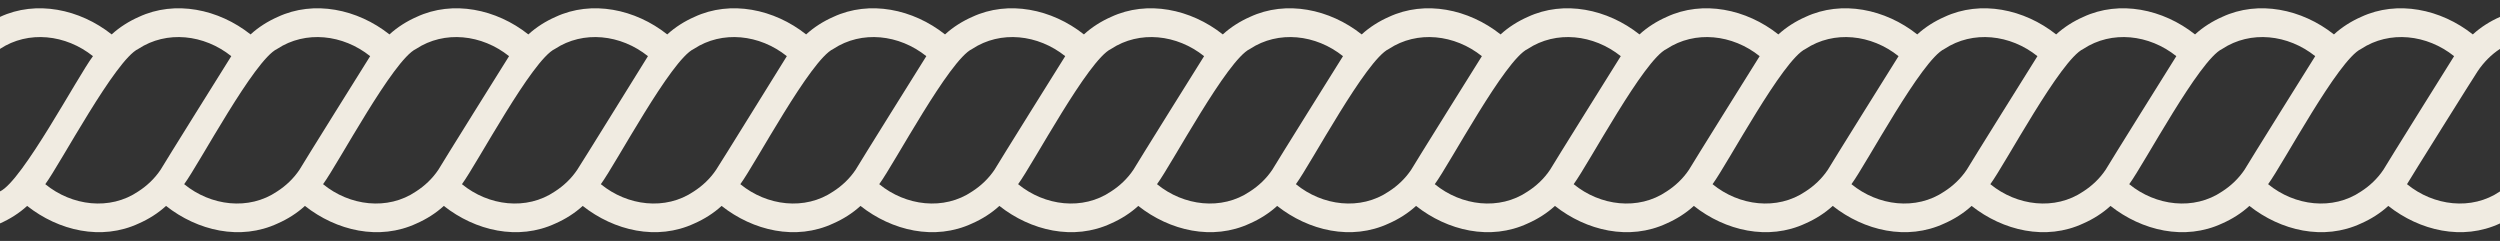 <?xml version="1.0" encoding="UTF-8" standalone="no"?><svg xmlns="http://www.w3.org/2000/svg" xmlns:xlink="http://www.w3.org/1999/xlink" fill="#f0ebe1" height="39.9" preserveAspectRatio="xMidYMid meet" version="1" viewBox="43.0 230.1 414.0 39.9" width="414" zoomAndPan="magnify"><rect x="43.0" y="230.1" width="414.0" height="39.9" fill="#333333" stroke="none"/><g id="change1_1"><path d="M457,238.2v-5.3c-1.6,0.7-3.2,1.7-4.5,2.9c-5.3-4.2-12.5-5.7-18.5-2.9v0c-1.6,0.7-3.2,1.7-4.5,2.9 c-5.3-4.2-12.5-5.7-18.5-2.9v0c-1.6,0.7-3.2,1.7-4.5,2.9c-5.3-4.2-12.5-5.7-18.5-2.9v0c-1.6,0.7-3.2,1.7-4.5,2.9 c-5.3-4.2-12.5-5.7-18.5-2.9v0c-1.6,0.7-3.2,1.7-4.5,2.9c-5.3-4.2-12.5-5.7-18.5-2.9v0c-1.6,0.7-3.2,1.7-4.5,2.9 c-5.3-4.2-12.5-5.7-18.5-2.9v0c-1.6,0.7-3.2,1.7-4.5,2.9c-5.3-4.2-12.5-5.7-18.5-2.9v0c-1.6,0.7-3.2,1.7-4.5,2.9 c-5.3-4.2-12.5-5.7-18.5-2.9v0c-1.6,0.7-3.2,1.7-4.5,2.9c-5.3-4.2-12.5-5.7-18.5-2.9v0c-1.6,0.7-3.2,1.7-4.5,2.9 c-5.3-4.2-12.5-5.7-18.5-2.9v0c-1.6,0.7-3.2,1.7-4.5,2.9c-5.3-4.2-12.5-5.7-18.5-2.9v0c-1.6,0.7-3.2,1.7-4.5,2.9 c-5.3-4.2-12.5-5.7-18.5-2.9v0c-1.6,0.7-3.2,1.7-4.5,2.9c-5.3-4.2-12.5-5.7-18.5-2.9v0c-1.6,0.7-3.2,1.7-4.5,2.9 c-5.3-4.2-12.5-5.7-18.5-2.9v0c-1.6,0.7-3.2,1.7-4.5,2.9c-5.3-4.2-12.5-5.7-18.5-2.9v0c-1.6,0.7-3.2,1.7-4.5,2.9 c-5.3-4.2-12.5-5.7-18.5-2.9v0c-1.6,0.7-3.2,1.7-4.5,2.9c-5.3-4.2-12.5-5.7-18.5-2.9v0c-1.6,0.7-3.2,1.7-4.5,2.9 c-5.3-4.2-12.5-5.7-18.5-2.9v5.3c4.7-3.1,10.9-2.4,15.4,1.2c-2.5,3.3-11.7,20.7-15.4,22.4v5.3c1.6-0.7,3.2-1.7,4.5-2.9 c5.2,4.1,12.3,5.8,18.5,2.9v0c1.6-0.7,3.2-1.7,4.5-2.9c5.2,4.1,12.3,5.8,18.5,2.9v0c1.6-0.7,3.2-1.7,4.5-2.9 c5.2,4.1,12.3,5.8,18.5,2.9v0c1.6-0.7,3.2-1.7,4.5-2.9c5.2,4.1,12.3,5.8,18.5,2.9v0c1.6-0.7,3.2-1.7,4.5-2.9 c5.2,4.1,12.3,5.8,18.5,2.9v0c1.6-0.7,3.2-1.7,4.5-2.9c5.2,4.1,12.3,5.8,18.5,2.9v0c1.6-0.7,3.2-1.7,4.5-2.9 c5.2,4.1,12.3,5.8,18.5,2.9v0c1.6-0.7,3.2-1.7,4.5-2.9c5.2,4.1,12.3,5.8,18.5,2.9v0c1.6-0.7,3.2-1.7,4.5-2.9 c5.2,4.1,12.3,5.8,18.5,2.9v0c1.6-0.7,3.2-1.7,4.5-2.9c5.2,4.1,12.3,5.8,18.5,2.9v0c1.6-0.7,3.2-1.7,4.5-2.9 c5.2,4.1,12.3,5.8,18.5,2.9v0c1.6-0.7,3.2-1.7,4.5-2.9c5.2,4.1,12.3,5.8,18.5,2.9v0c1.6-0.7,3.2-1.7,4.5-2.9 c5.2,4.1,12.3,5.8,18.5,2.9v0c1.6-0.7,3.2-1.7,4.5-2.9c5.2,4.1,12.3,5.8,18.5,2.9v0c1.6-0.7,3.2-1.7,4.5-2.9 c5.2,4.1,12.3,5.8,18.5,2.9v0c1.6-0.7,3.2-1.7,4.5-2.9c5.2,4.1,12.3,5.8,18.5,2.9v0c1.6-0.7,3.2-1.7,4.5-2.9 c5.2,4.1,12.3,5.8,18.5,2.9v0c1.6-0.7,3.2-1.7,4.5-2.9c5.2,4.1,12.3,5.8,18.5,2.9v-5.3c-4.7,3.2-11,2.4-15.4-1.2 c0.2-0.4,11.4-18.3,11.7-18.7C454.3,240.4,455.6,239.1,457,238.2z M69.6,258.2c-1,1.5-2.3,2.7-3.7,3.6v0c-4.7,3.2-11,2.4-15.4-1.2 c2.5-3.4,11.6-20.6,15.4-22.4v0c4.7-3.1,10.9-2.4,15.4,1.2C81.1,239.7,69.8,257.8,69.6,258.2z M92.6,258.2c-1,1.5-2.3,2.7-3.7,3.6v0 c-4.7,3.2-11,2.4-15.4-1.2c2.5-3.4,11.6-20.6,15.4-22.4v0c4.7-3.1,10.9-2.4,15.4,1.2C104.1,239.7,92.8,257.8,92.6,258.2z M115.6,258.2c-1,1.5-2.3,2.7-3.7,3.6v0c-4.7,3.2-11,2.4-15.4-1.2c2.5-3.4,11.6-20.6,15.4-22.4v0c4.7-3.1,10.9-2.4,15.4,1.2 C127.1,239.7,115.8,257.8,115.6,258.2z M138.6,258.2c-1,1.5-2.3,2.7-3.7,3.6v0c-4.7,3.2-11,2.4-15.4-1.2 c2.5-3.4,11.6-20.6,15.4-22.4v0c4.7-3.1,10.9-2.4,15.4,1.2C150.1,239.7,138.9,257.8,138.6,258.2z M161.6,258.2 c-1,1.5-2.3,2.7-3.7,3.6v0c-4.7,3.2-11,2.4-15.4-1.2c2.5-3.4,11.6-20.6,15.4-22.4v0c4.7-3.1,10.9-2.4,15.4,1.2 C173.1,239.7,161.9,257.8,161.6,258.2z M184.7,258.2c-1,1.5-2.3,2.7-3.7,3.6v0c-4.7,3.2-11,2.4-15.4-1.2 c2.5-3.4,11.6-20.6,15.4-22.4v0c4.7-3.1,10.9-2.4,15.4,1.2C196.2,239.7,184.9,257.8,184.7,258.2z M207.7,258.2 c-1,1.5-2.3,2.7-3.7,3.6v0c-4.7,3.2-11,2.4-15.4-1.2c2.5-3.4,11.6-20.6,15.4-22.4v0c4.7-3.1,10.9-2.4,15.4,1.2 C219.2,239.7,207.9,257.8,207.7,258.2z M230.7,258.2c-1,1.5-2.3,2.7-3.7,3.6v0c-4.7,3.2-11,2.4-15.4-1.2 c2.5-3.4,11.6-20.6,15.4-22.4v0c4.7-3.1,10.9-2.4,15.4,1.2C242.2,239.7,230.9,257.8,230.7,258.2z M253.7,258.2 c-1,1.5-2.3,2.7-3.7,3.6v0c-4.7,3.2-11,2.4-15.4-1.2c2.5-3.4,11.6-20.6,15.4-22.4v0c4.7-3.1,10.9-2.4,15.4,1.2 C265.2,239.7,253.9,257.8,253.7,258.2z M276.7,258.2c-1,1.5-2.3,2.7-3.7,3.6v0c-4.7,3.2-11,2.4-15.4-1.2 c2.5-3.4,11.6-20.6,15.4-22.4v0c4.7-3.1,10.9-2.4,15.4,1.2C288.2,239.7,276.9,257.8,276.7,258.2z M299.7,258.2 c-1,1.5-2.3,2.7-3.7,3.6v0c-4.7,3.2-11,2.4-15.4-1.2c2.5-3.4,11.6-20.6,15.4-22.4v0c4.7-3.1,10.9-2.4,15.4,1.2 C311.2,239.7,299.9,257.8,299.7,258.2z M322.7,258.2c-1,1.5-2.3,2.7-3.7,3.6v0c-4.7,3.2-11,2.4-15.4-1.2 c2.5-3.4,11.6-20.6,15.4-22.4v0c4.7-3.1,10.9-2.4,15.4,1.2C334.2,239.7,322.9,257.8,322.7,258.2z M345.7,258.2 c-1,1.5-2.3,2.7-3.7,3.6v0c-4.7,3.2-11,2.4-15.4-1.2c2.5-3.4,11.6-20.6,15.4-22.4v0c4.7-3.1,10.9-2.4,15.4,1.2 C357.2,239.7,345.9,257.8,345.7,258.2z M368.7,258.2c-1,1.5-2.3,2.7-3.7,3.6v0c-4.7,3.2-11,2.4-15.4-1.2 c2.5-3.4,11.6-20.6,15.4-22.4v0c4.7-3.1,10.9-2.4,15.4,1.2C380.2,239.7,368.9,257.8,368.7,258.2z M391.7,258.2 c-1,1.5-2.3,2.7-3.7,3.6v0c-4.7,3.2-11,2.4-15.4-1.2c2.5-3.4,11.6-20.6,15.4-22.4v0c4.7-3.1,10.9-2.4,15.4,1.2 C403.2,239.7,391.9,257.8,391.7,258.2z M414.7,258.2c-1,1.5-2.3,2.7-3.7,3.6v0c-4.7,3.2-11,2.4-15.4-1.2 c2.5-3.4,11.6-20.6,15.4-22.4v0c4.7-3.1,10.9-2.4,15.4,1.2C426.2,239.7,414.9,257.8,414.7,258.2z M437.7,258.2 c-1,1.5-2.3,2.7-3.7,3.6v0c-4.7,3.2-11,2.4-15.4-1.2c2.5-3.4,11.6-20.6,15.4-22.4v0c4.7-3.1,10.9-2.4,15.4,1.2 C449.2,239.7,437.9,257.8,437.7,258.2z"/></g></svg>